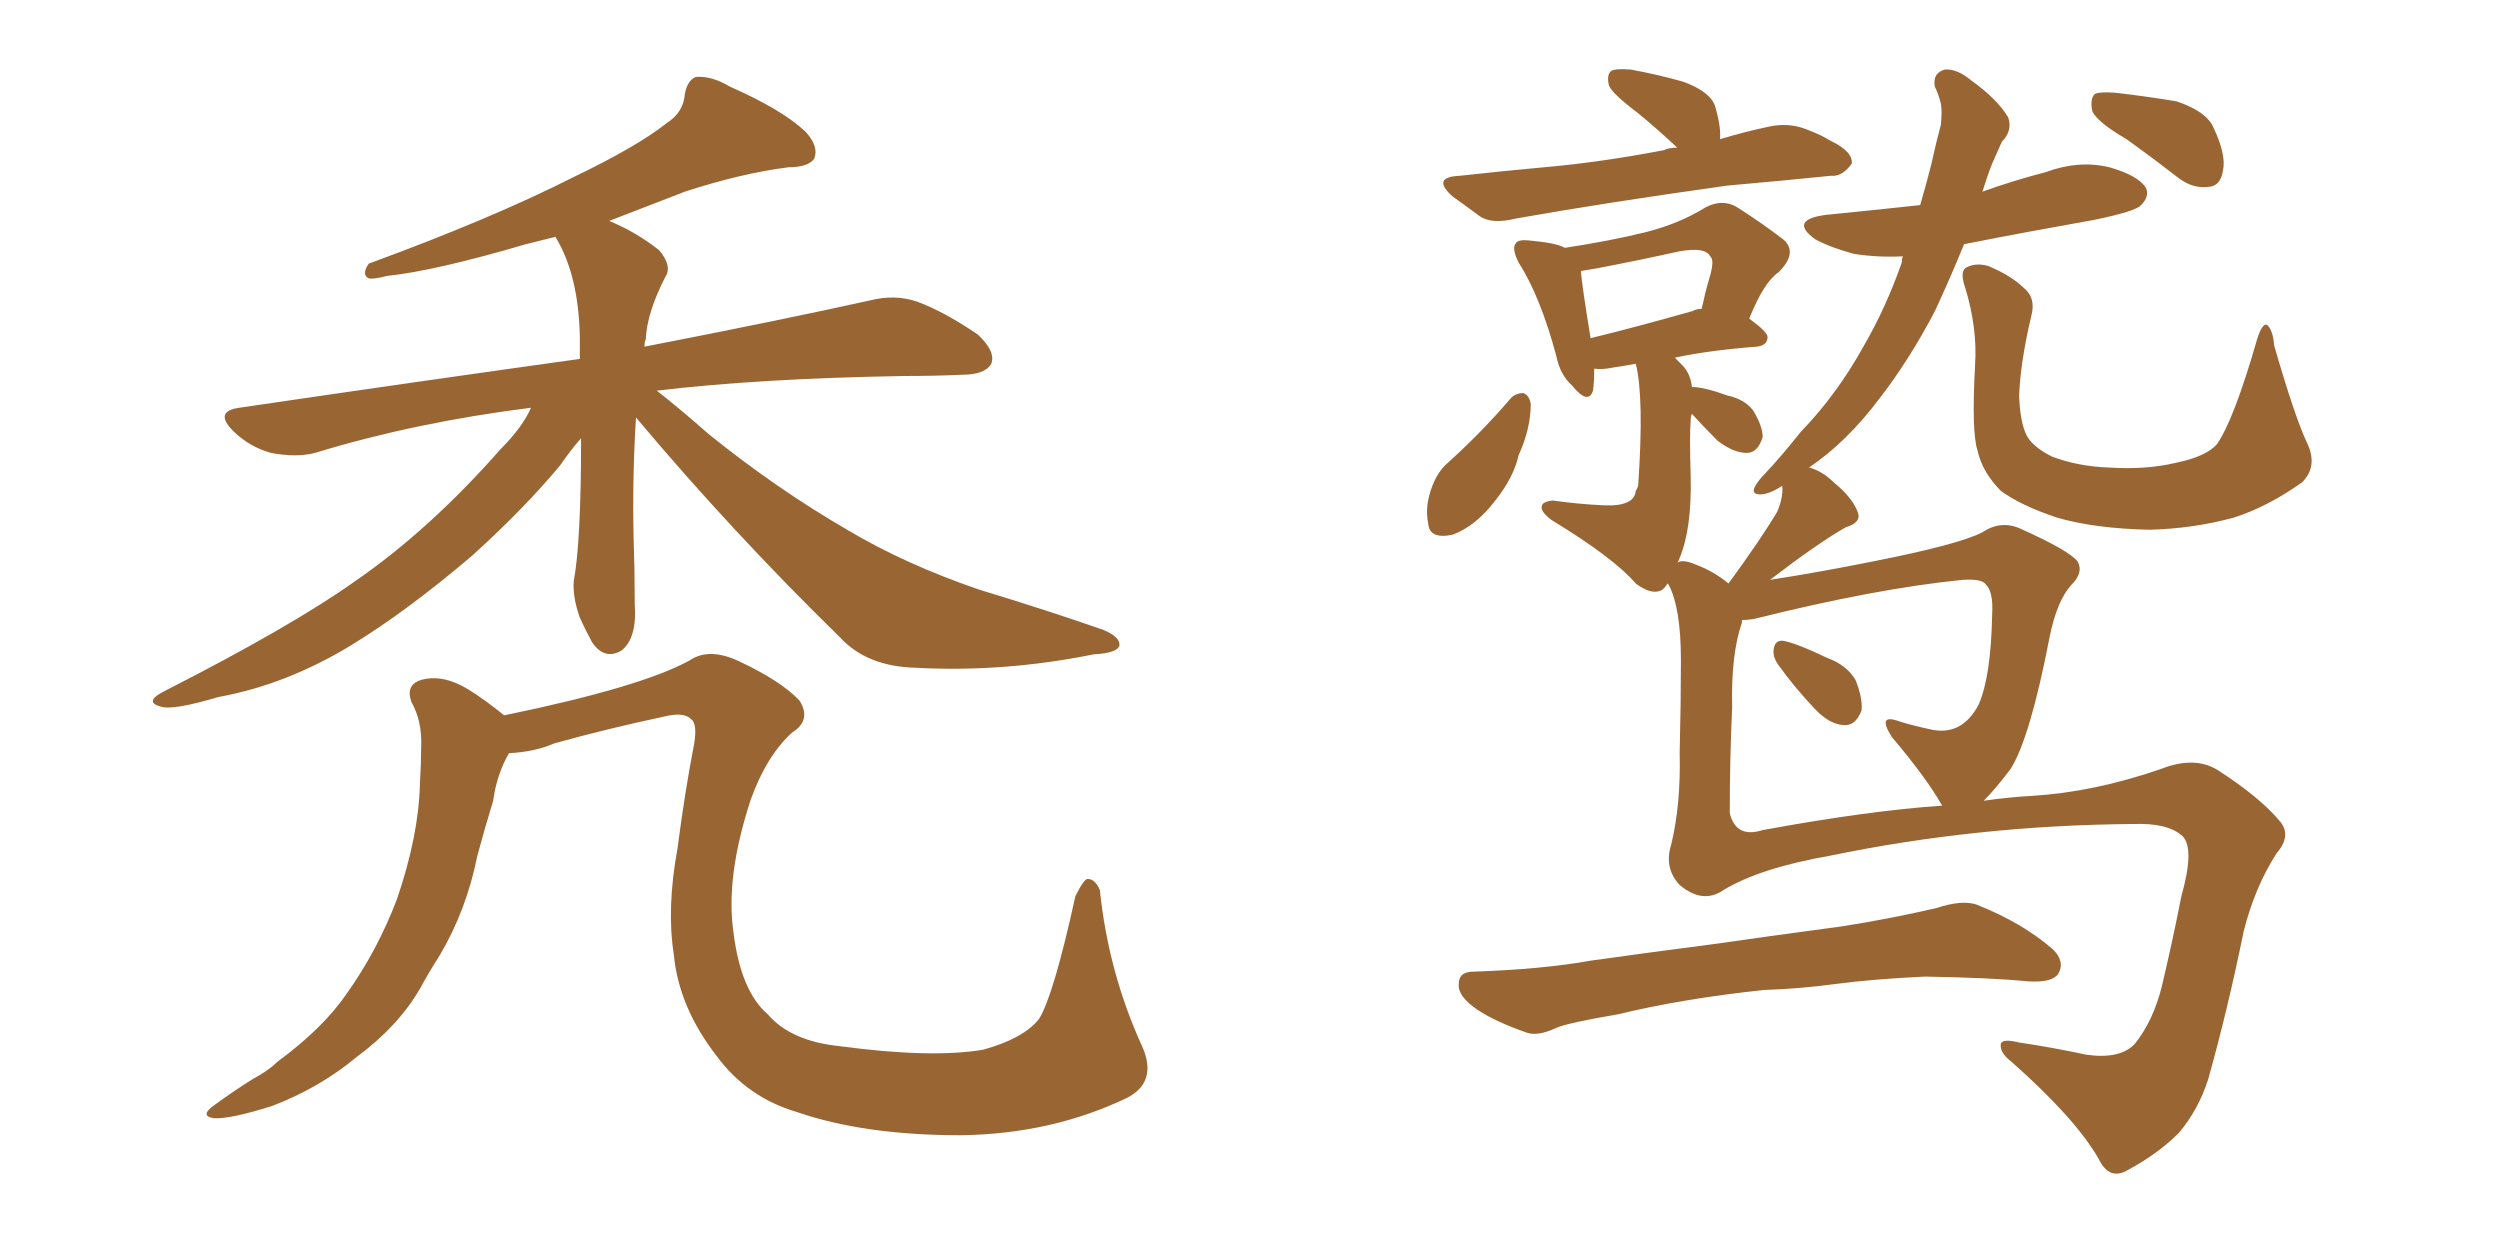 <svg xmlns="http://www.w3.org/2000/svg" xmlns:xlink="http://www.w3.org/1999/xlink" width="300" height="150"><path fill="#996633" padding="10" d="M76.32 50.10L76.32 50.10Q75.88 56.98 76.03 64.45L76.03 64.45Q76.17 68.41 76.17 72.51L76.17 72.51Q76.46 76.61 74.56 78.08L74.56 78.08Q72.51 79.25 71.04 77.05L71.04 77.05Q70.17 75.44 69.58 74.12L69.58 74.12Q68.70 71.63 68.85 69.73L68.85 69.73Q69.73 65.04 69.73 52.59L69.73 52.59Q68.55 53.91 67.24 55.81L67.24 55.81Q62.99 60.94 56.69 66.65L56.69 66.65Q48.78 73.39 42.04 77.49L42.04 77.49Q34.28 82.18 26.22 83.64L26.22 83.64Q20.80 85.25 19.34 84.81L19.34 84.81Q17.14 84.23 19.78 82.91L19.78 82.91Q35.01 75.15 42.63 69.73L42.63 69.73Q51.56 63.57 60.06 53.91L60.06 53.91Q62.70 51.27 63.72 48.93L63.72 48.93Q49.80 50.68 37.79 54.35L37.79 54.35Q35.60 54.93 32.52 54.35L32.52 54.35Q29.88 53.61 27.98 51.71L27.98 51.71Q25.63 49.37 28.71 48.93L28.71 48.93Q50.68 45.70 69.58 43.07L69.58 43.07Q69.58 41.75 69.58 40.43L69.58 40.43Q69.43 32.96 66.65 28.42L66.65 28.42Q64.89 28.86 63.13 29.30L63.13 29.30Q52.15 32.52 46.44 33.11L46.44 33.11Q44.82 33.54 44.24 33.40L44.24 33.40Q43.36 32.96 44.24 31.64L44.24 31.64Q59.03 26.22 68.85 21.24L68.85 21.24Q76.46 17.58 79.98 14.79L79.98 14.79Q82.03 13.48 82.18 11.28L82.18 11.28Q82.47 9.67 83.50 9.23L83.50 9.23Q85.40 9.08 87.60 10.40L87.60 10.40Q93.90 13.18 96.68 15.82L96.68 15.82Q98.29 17.58 97.71 19.04L97.71 19.04Q96.97 20.07 94.63 20.07L94.63 20.07Q88.92 20.80 82.18 23.00L82.18 23.00Q77.64 24.76 73.10 26.51L73.10 26.51Q76.32 27.83 79.10 30.03L79.10 30.03Q80.71 31.93 79.83 33.25L79.83 33.25Q77.64 37.50 77.49 40.72L77.49 40.72Q77.34 41.02 77.34 41.60L77.34 41.60Q93.90 38.38 104.44 36.04L104.44 36.04Q107.37 35.30 110.01 36.18L110.01 36.18Q113.23 37.35 117.33 40.14L117.33 40.14Q119.53 42.19 118.95 43.65L118.95 43.65Q118.21 44.97 115.43 44.97L115.43 44.97Q112.21 45.12 108.54 45.12L108.54 45.12Q91.11 45.41 78.81 46.88L78.81 46.88Q81.45 48.93 85.11 52.15L85.11 52.15Q93.31 58.74 101.66 63.57L101.66 63.57Q108.54 67.68 117.48 70.75L117.48 70.75Q125.68 73.24 132.42 75.59L132.42 75.59Q134.47 76.46 134.33 77.49L134.33 77.49Q134.03 78.37 131.25 78.52L131.25 78.52Q120.41 80.71 109.86 80.13L109.86 80.13Q104.00 79.98 100.78 76.46L100.78 76.46Q87.89 63.87 76.32 50.10ZM61.08 90.38L61.08 90.38L61.08 90.38Q59.62 92.87 59.18 96.09L59.18 96.09Q58.15 99.46 57.28 102.69L57.28 102.69Q55.96 109.28 52.73 114.70L52.73 114.70Q51.42 116.75 50.39 118.65L50.39 118.65Q47.75 123.19 42.77 126.86L42.77 126.86Q38.38 130.52 32.67 132.71L32.67 132.71Q27.54 134.33 25.63 134.18L25.63 134.18Q23.88 133.89 25.78 132.57L25.78 132.57Q27.98 130.96 30.32 129.49L30.32 129.49Q32.23 128.47 33.25 127.44L33.25 127.44Q38.82 123.34 41.60 119.24L41.60 119.24Q45.26 114.11 47.61 107.96L47.61 107.96Q50.24 100.34 50.39 94.04L50.39 94.04Q50.54 91.55 50.54 89.65L50.54 89.65Q50.68 86.57 49.37 84.23L49.37 84.23Q48.63 82.18 50.54 81.59L50.54 81.59Q53.17 80.86 56.25 82.76L56.25 82.76Q58.15 83.94 60.50 85.84L60.50 85.84Q76.90 82.47 82.76 79.25L82.76 79.25Q85.11 77.64 88.77 79.39L88.77 79.39Q93.75 81.74 95.95 84.08L95.95 84.08Q97.41 86.43 95.07 87.89L95.07 87.89Q91.99 90.67 90.09 95.95L90.09 95.95Q87.01 105.32 88.04 112.06L88.04 112.06Q88.92 118.95 92.14 121.73L92.14 121.73Q94.92 124.95 100.78 125.54L100.78 125.54Q111.62 127.00 117.92 125.98L117.92 125.98Q122.75 124.66 124.66 122.31L124.66 122.31Q126.42 119.53 129.05 107.52L129.05 107.52Q130.08 105.47 130.52 105.47L130.52 105.47Q131.40 105.47 131.98 106.79L131.98 106.79Q133.01 116.75 137.11 125.68L137.11 125.68Q138.87 129.79 135.35 131.69L135.35 131.69Q126.27 136.08 115.28 136.23L115.28 136.23Q103.71 136.23 95.65 133.45L95.65 133.45Q89.65 131.69 85.99 126.71L85.99 126.71Q81.45 120.85 80.86 114.55L80.86 114.55Q79.98 108.98 81.30 101.81L81.30 101.81Q82.18 95.07 83.20 89.79L83.20 89.79Q83.79 86.87 82.91 86.28L82.91 86.28Q82.03 85.40 79.69 85.99L79.69 85.99Q72.80 87.45 66.50 89.21L66.50 89.21Q64.16 90.23 61.08 90.38ZM213.43 79.83L213.43 79.83Q212.70 78.81 212.84 77.93L212.84 77.93Q212.99 76.76 214.01 76.90L214.01 76.90Q215.63 77.20 219.29 78.96L219.29 78.96Q221.63 79.83 222.66 81.59L222.66 81.59Q223.54 83.79 223.39 85.25L223.39 85.25Q222.66 87.16 221.19 87.01L221.19 87.01Q219.43 86.87 217.68 84.96L217.68 84.96Q215.33 82.47 213.43 79.83ZM211.67 118.80L211.67 118.80Q202.00 119.82 194.09 121.73L194.09 121.73Q188.09 122.75 186.77 123.34L186.77 123.34Q184.57 124.37 183.25 123.93L183.25 123.93Q179.44 122.61 177.25 121.14L177.25 121.14Q174.90 119.53 175.05 118.07L175.05 118.07Q175.05 116.60 176.81 116.60L176.81 116.60Q185.16 116.31 190.87 115.28L190.87 115.28Q196.00 114.55 206.10 113.23L206.10 113.23Q211.08 112.50 220.90 111.18L220.90 111.18Q226.61 110.30 232.32 108.98L232.32 108.98Q235.40 107.96 237.16 108.54L237.16 108.54Q242.72 110.74 246.39 113.96L246.39 113.96Q247.85 115.43 246.97 116.89L246.97 116.89Q246.24 117.92 243.46 117.77L243.46 117.77Q239.06 117.33 231.01 117.19L231.01 117.19Q224.85 117.48 220.31 118.07L220.31 118.07Q216.06 118.65 211.67 118.80ZM201.27 17.72L201.27 17.72Q198.78 15.38 196.44 13.48L196.44 13.48Q193.51 11.28 193.07 10.25L193.07 10.25Q192.77 8.94 193.36 8.50L193.36 8.50Q193.95 8.20 195.70 8.35L195.70 8.35Q198.93 8.94 202.00 9.81L202.00 9.81Q205.22 10.99 205.81 12.74L205.81 12.74Q206.54 15.23 206.40 16.70L206.40 16.70Q209.33 15.82 212.11 15.23L212.11 15.23Q214.60 14.65 216.80 15.53L216.80 15.53Q218.70 16.26 219.58 16.85L219.58 16.85Q222.36 18.16 222.22 19.63L222.22 19.63Q221.04 21.24 219.73 21.09L219.73 21.09Q214.01 21.68 207.28 22.27L207.28 22.27Q192.63 24.32 181.93 26.22L181.93 26.22Q179.00 26.95 177.54 25.93L177.54 25.93Q175.78 24.61 174.32 23.58L174.32 23.58Q171.68 21.24 175.20 21.09L175.20 21.09Q180.47 20.51 185.30 20.07L185.30 20.07Q192.04 19.48 199.66 18.02L199.66 18.02Q200.24 17.72 201.27 17.72ZM181.20 47.90L181.20 47.90Q181.79 47.17 182.81 47.17L182.81 47.17Q183.54 47.46 183.69 48.49L183.69 48.49Q183.69 51.42 182.23 54.64L182.23 54.64Q181.64 57.28 179.44 60.06L179.44 60.06Q177.10 63.13 174.32 64.16L174.32 64.16Q171.53 64.75 171.39 62.84L171.39 62.84Q170.95 60.79 171.83 58.45L171.83 58.45Q172.41 56.84 173.44 55.81L173.44 55.81Q177.69 52.00 181.20 47.90ZM237.89 23.00L237.89 23.00Q241.55 21.68 245.51 20.65L245.51 20.65Q249.46 19.19 253.13 20.07L253.13 20.07Q256.64 21.09 257.52 22.56L257.52 22.56Q257.96 23.58 256.93 24.61L256.93 24.61Q256.35 25.34 251.37 26.37L251.37 26.37Q243.16 27.83 235.69 29.30L235.69 29.30Q234.08 33.25 232.18 37.35L232.18 37.35Q229.10 43.21 225.59 47.75L225.59 47.75Q221.63 53.03 217.09 56.10L217.09 56.10Q218.70 56.54 220.02 57.86L220.02 57.86Q222.36 59.77 222.95 61.52L222.95 61.52Q223.39 62.70 221.48 63.28L221.48 63.28Q218.12 65.19 212.40 69.58L212.40 69.58Q218.12 68.70 224.71 67.38L224.71 67.38Q235.11 65.33 237.89 63.87L237.89 63.87Q240.09 62.40 242.43 63.43L242.43 63.43Q248.29 66.06 249.32 67.38L249.32 67.38Q250.05 68.70 248.58 70.17L248.58 70.17Q246.83 72.07 245.95 76.46L245.95 76.46Q243.60 88.62 241.26 92.29L241.26 92.29Q239.50 94.63 238.04 96.09L238.04 96.09Q241.11 95.65 243.75 95.51L243.75 95.51Q251.22 95.07 259.28 92.29L259.28 92.29Q263.38 90.67 266.16 92.43L266.16 92.43Q271.14 95.65 273.49 98.44L273.49 98.44Q275.10 100.20 273.19 102.39L273.19 102.39Q270.56 106.49 269.24 111.77L269.24 111.77Q267.33 121.14 264.99 129.49L264.99 129.49Q263.82 133.15 261.47 135.94L261.47 135.94Q258.98 138.43 255.47 140.33L255.47 140.33Q253.13 141.80 251.81 139.01L251.81 139.01Q249.02 134.18 241.41 127.44L241.41 127.44Q240.09 126.42 240.09 125.54L240.09 125.54Q239.94 124.51 242.29 125.10L242.29 125.10Q246.24 125.68 250.34 126.56L250.34 126.56Q254.44 127.15 256.20 125.24L256.20 125.24Q258.40 122.46 259.42 118.36L259.42 118.36Q260.74 112.79 261.77 107.52L261.77 107.52Q263.38 101.81 261.91 100.34L261.91 100.34Q260.16 98.73 256.05 98.88L256.05 98.88Q237.30 99.02 219.58 102.69L219.58 102.69Q211.23 104.15 206.84 106.79L206.84 106.79Q204.35 108.54 201.56 106.20L201.56 106.20Q199.66 104.15 200.54 101.37L200.54 101.37Q201.71 96.53 201.56 90.38L201.56 90.38Q201.71 84.23 201.71 79.25L201.71 79.25Q201.71 72.95 200.24 70.17L200.24 70.17Q200.10 70.02 200.10 70.02L200.10 70.02Q199.66 70.75 199.22 70.90L199.22 70.90Q198.05 71.34 196.29 70.02L196.29 70.02Q193.65 66.94 186.18 62.40L186.18 62.40Q184.86 61.38 185.01 60.79L185.01 60.79Q185.01 60.21 186.33 60.06L186.33 60.06Q189.40 60.50 192.48 60.64L192.48 60.64Q196.14 60.79 196.29 58.89L196.29 58.89Q196.44 58.74 196.58 58.30L196.58 58.30Q197.31 47.61 196.29 43.65L196.29 43.65Q194.68 43.95 193.65 44.09L193.65 44.09Q192.33 44.38 191.31 44.24L191.31 44.24Q191.31 45.85 191.16 46.88L191.16 46.88Q190.58 48.63 188.67 46.29L188.67 46.29Q187.21 44.97 186.77 42.77L186.77 42.77Q184.86 35.60 182.23 31.49L182.23 31.49Q181.35 29.74 181.93 29.15L181.93 29.15Q182.23 28.71 183.54 28.86L183.54 28.86Q186.77 29.15 187.79 29.74L187.79 29.74Q193.51 28.86 197.61 27.83L197.61 27.83Q201.56 26.81 204.64 24.90L204.64 24.90Q206.84 23.73 208.74 25.05L208.74 25.05Q211.67 26.95 213.57 28.42L213.57 28.42Q216.06 30.03 213.43 32.67L213.43 32.67Q211.67 33.84 209.91 38.23L209.91 38.23Q212.11 39.84 212.11 40.43L212.11 40.43Q212.11 41.46 210.79 41.60L210.79 41.60Q205.08 42.04 200.98 42.92L200.98 42.92Q201.42 43.36 202.00 43.95L202.00 43.95Q202.88 44.97 203.03 46.44L203.03 46.44Q204.49 46.44 207.28 47.46L207.28 47.46Q209.33 47.90 210.35 49.22L210.35 49.22Q211.52 51.12 211.52 52.44L211.52 52.44Q210.94 54.35 209.62 54.35L209.62 54.35Q208.01 54.35 206.10 52.88L206.10 52.88Q204.35 51.12 203.03 49.66L203.03 49.66Q202.88 49.95 202.88 50.54L202.88 50.54Q202.73 52.15 202.88 57.13L202.88 57.13Q203.03 63.43 201.56 66.94L201.56 66.94Q201.42 67.38 201.27 67.53L201.27 67.53Q201.86 67.09 203.32 67.68L203.32 67.68Q205.66 68.55 207.42 70.02L207.42 70.02Q211.38 64.60 213.28 61.38L213.28 61.38Q214.01 59.62 213.87 58.30L213.87 58.30Q212.26 59.33 211.23 59.33L211.23 59.33Q210.06 59.33 210.64 58.30L210.64 58.30Q211.08 57.57 211.67 56.98L211.67 56.98Q213.87 54.64 216.06 51.86L216.06 51.86Q220.46 47.31 223.68 41.46L223.68 41.46Q226.32 36.91 228.22 31.49L228.22 31.49Q228.22 30.91 228.37 30.76L228.37 30.76Q225.29 30.91 222.51 30.47L222.51 30.47Q219.73 29.74 217.82 28.71L217.82 28.71Q214.60 26.37 219.14 25.78L219.14 25.78Q225 25.20 230.42 24.61L230.42 24.61Q231.15 22.12 231.74 19.78L231.74 19.78Q232.32 17.14 232.91 14.94L232.91 14.94Q233.06 13.33 232.91 12.45L232.91 12.45Q232.62 11.28 232.18 10.40L232.18 10.40Q231.88 8.79 233.35 8.35L233.35 8.35Q234.81 8.20 236.57 9.67L236.57 9.67Q239.65 11.87 240.97 14.06L240.97 14.06Q241.55 15.67 240.23 16.99L240.23 16.99Q239.65 18.31 239.06 19.63L239.06 19.63Q238.48 21.09 237.89 23.00ZM203.03 37.35L203.03 37.35Q203.61 37.06 204.20 37.06L204.20 37.06Q204.64 35.01 205.08 33.54L205.08 33.54Q205.81 31.20 205.22 30.76L205.22 30.76Q204.64 29.59 201.42 30.18L201.42 30.18Q196.88 31.20 191.46 32.23L191.46 32.23Q190.58 32.37 189.70 32.52L189.70 32.52Q189.84 34.28 190.87 40.58L190.87 40.58Q196.29 39.26 203.03 37.35ZM211.52 99.61L211.52 99.61Q224.27 97.27 233.06 96.68L233.06 96.68Q231.15 93.31 227.05 88.48L227.05 88.48Q225.15 85.55 227.93 86.57L227.93 86.57Q229.83 87.16 232.03 87.60L232.03 87.60Q235.55 88.18 237.45 84.52L237.45 84.52Q238.92 81.15 239.06 73.68L239.06 73.68Q239.21 71.04 238.33 70.17L238.33 70.17Q237.89 69.43 235.55 69.58L235.55 69.58Q225.15 70.61 210.50 74.27L210.50 74.27Q209.62 74.41 209.03 74.41L209.03 74.41Q209.03 74.56 209.03 74.71L209.03 74.71Q207.71 78.52 207.86 84.81L207.86 84.81Q207.57 91.26 207.57 97.56L207.57 97.56Q208.30 100.63 211.52 99.61ZM276.86 53.17L276.86 53.17Q278.17 55.96 276.27 57.86L276.27 57.86Q272.17 60.79 268.07 62.11L268.07 62.11Q263.23 63.43 257.96 63.57L257.96 63.57Q251.37 63.43 246.83 62.11L246.83 62.11Q242.43 60.64 240.09 58.89L240.09 58.89Q237.89 56.69 237.30 54.05L237.30 54.05Q236.57 51.86 237.01 43.80L237.01 43.80Q237.30 39.40 235.84 34.57L235.84 34.57Q235.11 32.52 235.99 32.08L235.99 32.08Q237.16 31.49 238.62 31.93L238.62 31.93Q241.41 33.11 242.87 34.57L242.87 34.57Q244.34 35.74 243.75 37.94L243.75 37.94Q242.43 43.51 242.29 47.61L242.29 47.61Q242.43 50.39 243.02 51.86L243.02 51.86Q243.60 53.47 246.24 54.79L246.24 54.79Q249.32 55.96 252.98 56.10L252.98 56.10Q257.52 56.40 261.18 55.52L261.18 55.52Q264.70 54.79 266.02 53.32L266.02 53.32Q268.07 50.39 270.85 40.72L270.85 40.72Q271.44 38.82 272.02 38.96L272.02 38.96Q272.75 39.55 272.90 41.46L272.90 41.46Q275.39 50.10 276.86 53.17ZM255.18 16.70L255.18 16.70L255.18 16.70Q251.66 14.65 251.07 13.33L251.07 13.33Q250.78 11.87 251.37 11.28L251.37 11.28Q251.95 10.99 253.86 11.13L253.86 11.13Q257.67 11.57 261.18 12.16L261.18 12.16Q264.70 13.33 265.58 15.23L265.58 15.23Q267.19 18.60 266.75 20.51L266.75 20.51Q266.46 22.27 265.14 22.41L265.14 22.41Q263.23 22.71 261.47 21.39L261.47 21.39Q258.25 18.90 255.18 16.70Z"/></svg>